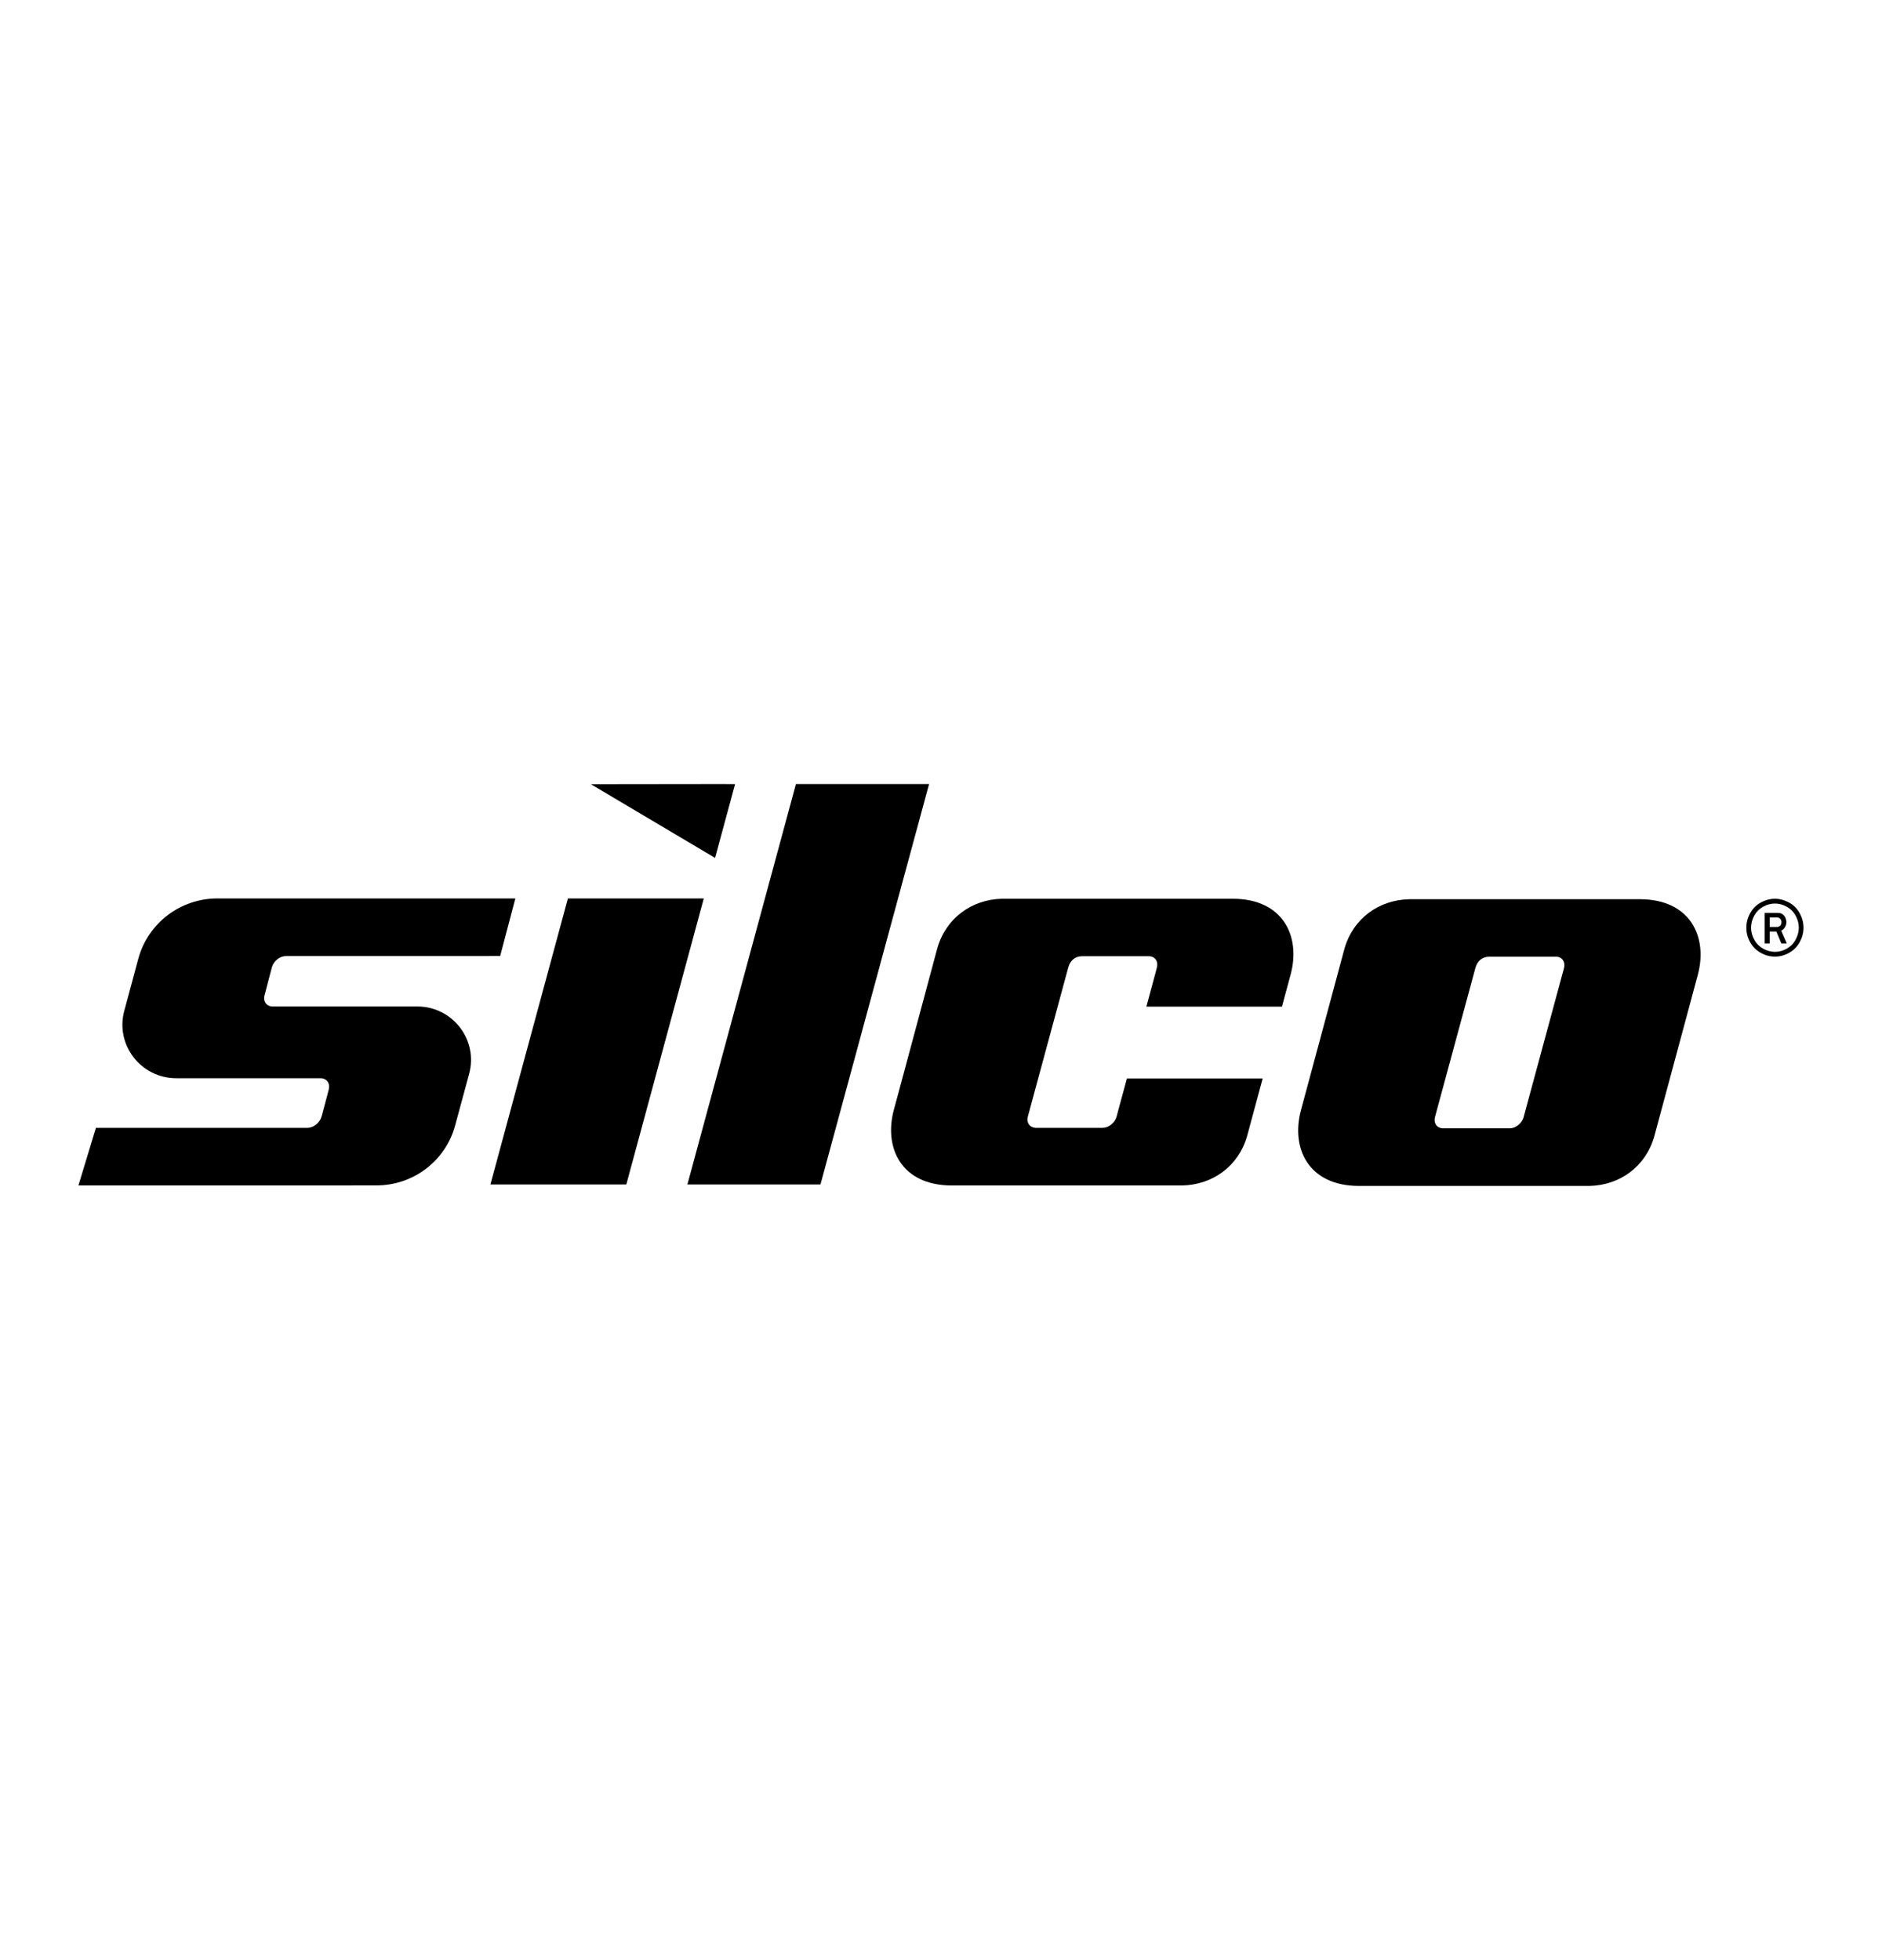 <svg width="24" height="25" viewBox="0 0 24 25" fill="none" xmlns="http://www.w3.org/2000/svg">
<path d="M11.51 13.743C11.468 13.897 11.44 14 11.399 14.154C11.268 14.639 11.493 15.117 12.133 15.12H15.077C15.464 15.111 15.795 14.874 15.904 14.488L16.102 13.755H14.371L14.277 14.1L14.263 14.152L14.237 14.249C14.213 14.324 14.136 14.385 14.061 14.385H13.934H13.203C13.13 14.38 13.088 14.318 13.107 14.243L13.623 12.339C13.65 12.239 13.723 12.196 13.8 12.196H13.926L14.654 12.196C14.729 12.198 14.774 12.262 14.753 12.34C14.747 12.363 14.741 12.387 14.735 12.41L14.619 12.839H16.348C16.39 12.685 16.417 12.582 16.459 12.428C16.589 11.944 16.364 11.465 15.724 11.463H12.78C12.393 11.471 12.063 11.709 11.953 12.094L11.51 13.743Z" fill="black"/>
<path d="M7.535 10.002L9.119 10.942L9.374 10.001C9.374 10.001 9.288 10 9.199 10L7.535 10.002Z" fill="black"/>
<path d="M7.242 11.459L6.254 15.107H7.987L8.975 11.459H7.242Z" fill="black"/>
<path d="M10.15 10L8.766 15.107H10.463L11.848 10H10.15Z" fill="black"/>
<path d="M3.705 11.459H2.772C2.3 11.459 1.887 11.774 1.764 12.227L1.585 12.891C1.467 13.325 1.796 13.752 2.248 13.752H4.088C4.167 13.752 4.213 13.818 4.192 13.897C4.186 13.92 4.18 13.944 4.174 13.967L4.116 14.185L4.101 14.24C4.079 14.319 3.999 14.385 3.921 14.385H1.223L1 15.12H4.473C4.483 15.12 4.494 15.12 4.504 15.119H4.802C5.271 15.119 5.682 14.806 5.804 14.355L5.983 13.695C6.1 13.263 5.772 12.837 5.322 12.837H3.477C3.399 12.837 3.352 12.772 3.374 12.693L3.468 12.334C3.491 12.257 3.569 12.194 3.646 12.194H5.652H6.191C6.333 12.191 6.344 12.194 6.378 12.194C6.378 12.194 6.565 11.486 6.572 11.459L3.705 11.459Z" fill="black"/>
<path d="M22.95 11.647C22.918 11.588 22.872 11.542 22.814 11.511C22.755 11.479 22.695 11.463 22.635 11.463C22.574 11.463 22.513 11.479 22.455 11.511C22.397 11.542 22.351 11.588 22.319 11.647C22.286 11.706 22.27 11.768 22.27 11.832C22.27 11.897 22.285 11.957 22.318 12.016C22.35 12.075 22.395 12.12 22.453 12.152C22.51 12.185 22.571 12.201 22.635 12.201C22.698 12.201 22.758 12.185 22.816 12.152C22.873 12.12 22.919 12.074 22.951 12.016C22.983 11.957 22.999 11.896 22.999 11.832C22.999 11.769 22.983 11.706 22.95 11.647ZM22.898 11.985C22.872 12.034 22.834 12.072 22.786 12.099C22.738 12.127 22.687 12.14 22.635 12.14C22.583 12.14 22.532 12.126 22.483 12.099C22.435 12.072 22.397 12.034 22.371 11.985C22.344 11.936 22.33 11.886 22.33 11.832C22.33 11.779 22.344 11.727 22.371 11.678C22.398 11.629 22.436 11.591 22.485 11.564C22.534 11.537 22.584 11.524 22.635 11.524C22.687 11.524 22.735 11.537 22.784 11.564C22.833 11.591 22.871 11.629 22.898 11.678C22.925 11.727 22.939 11.778 22.939 11.832C22.939 11.886 22.925 11.936 22.898 11.985Z" fill="black"/>
<path d="M22.743 11.851C22.751 11.843 22.758 11.834 22.763 11.825C22.769 11.815 22.773 11.805 22.776 11.794C22.779 11.783 22.781 11.772 22.781 11.762C22.781 11.748 22.778 11.734 22.774 11.72C22.77 11.705 22.763 11.693 22.754 11.681C22.745 11.67 22.734 11.66 22.72 11.653C22.706 11.646 22.689 11.643 22.67 11.643H22.504V12.033H22.568V11.881H22.653L22.716 12.033H22.786L22.715 11.87C22.725 11.865 22.735 11.858 22.743 11.851ZM22.656 11.823H22.568V11.701H22.656C22.675 11.701 22.69 11.706 22.702 11.718C22.712 11.729 22.718 11.743 22.718 11.762C22.718 11.78 22.712 11.795 22.702 11.806C22.69 11.817 22.675 11.823 22.656 11.823Z" fill="black"/>
<path d="M19.945 12.346C19.939 12.369 19.933 12.393 19.926 12.416L19.428 14.255C19.404 14.33 19.328 14.391 19.253 14.391H19.126H18.395C18.322 14.387 18.28 14.324 18.299 14.249L18.815 12.345C18.842 12.245 18.915 12.202 18.992 12.202H19.118L19.846 12.202C19.921 12.204 19.965 12.269 19.945 12.346ZM20.916 11.469H17.972C17.585 11.477 17.255 11.714 17.145 12.1L16.701 13.749C16.659 13.903 16.632 14.006 16.59 14.16C16.46 14.645 16.685 15.123 17.325 15.126H20.269C20.656 15.117 20.986 14.88 21.096 14.494L21.651 12.434C21.781 11.95 21.556 11.471 20.916 11.469Z" fill="black"/>
</svg>
